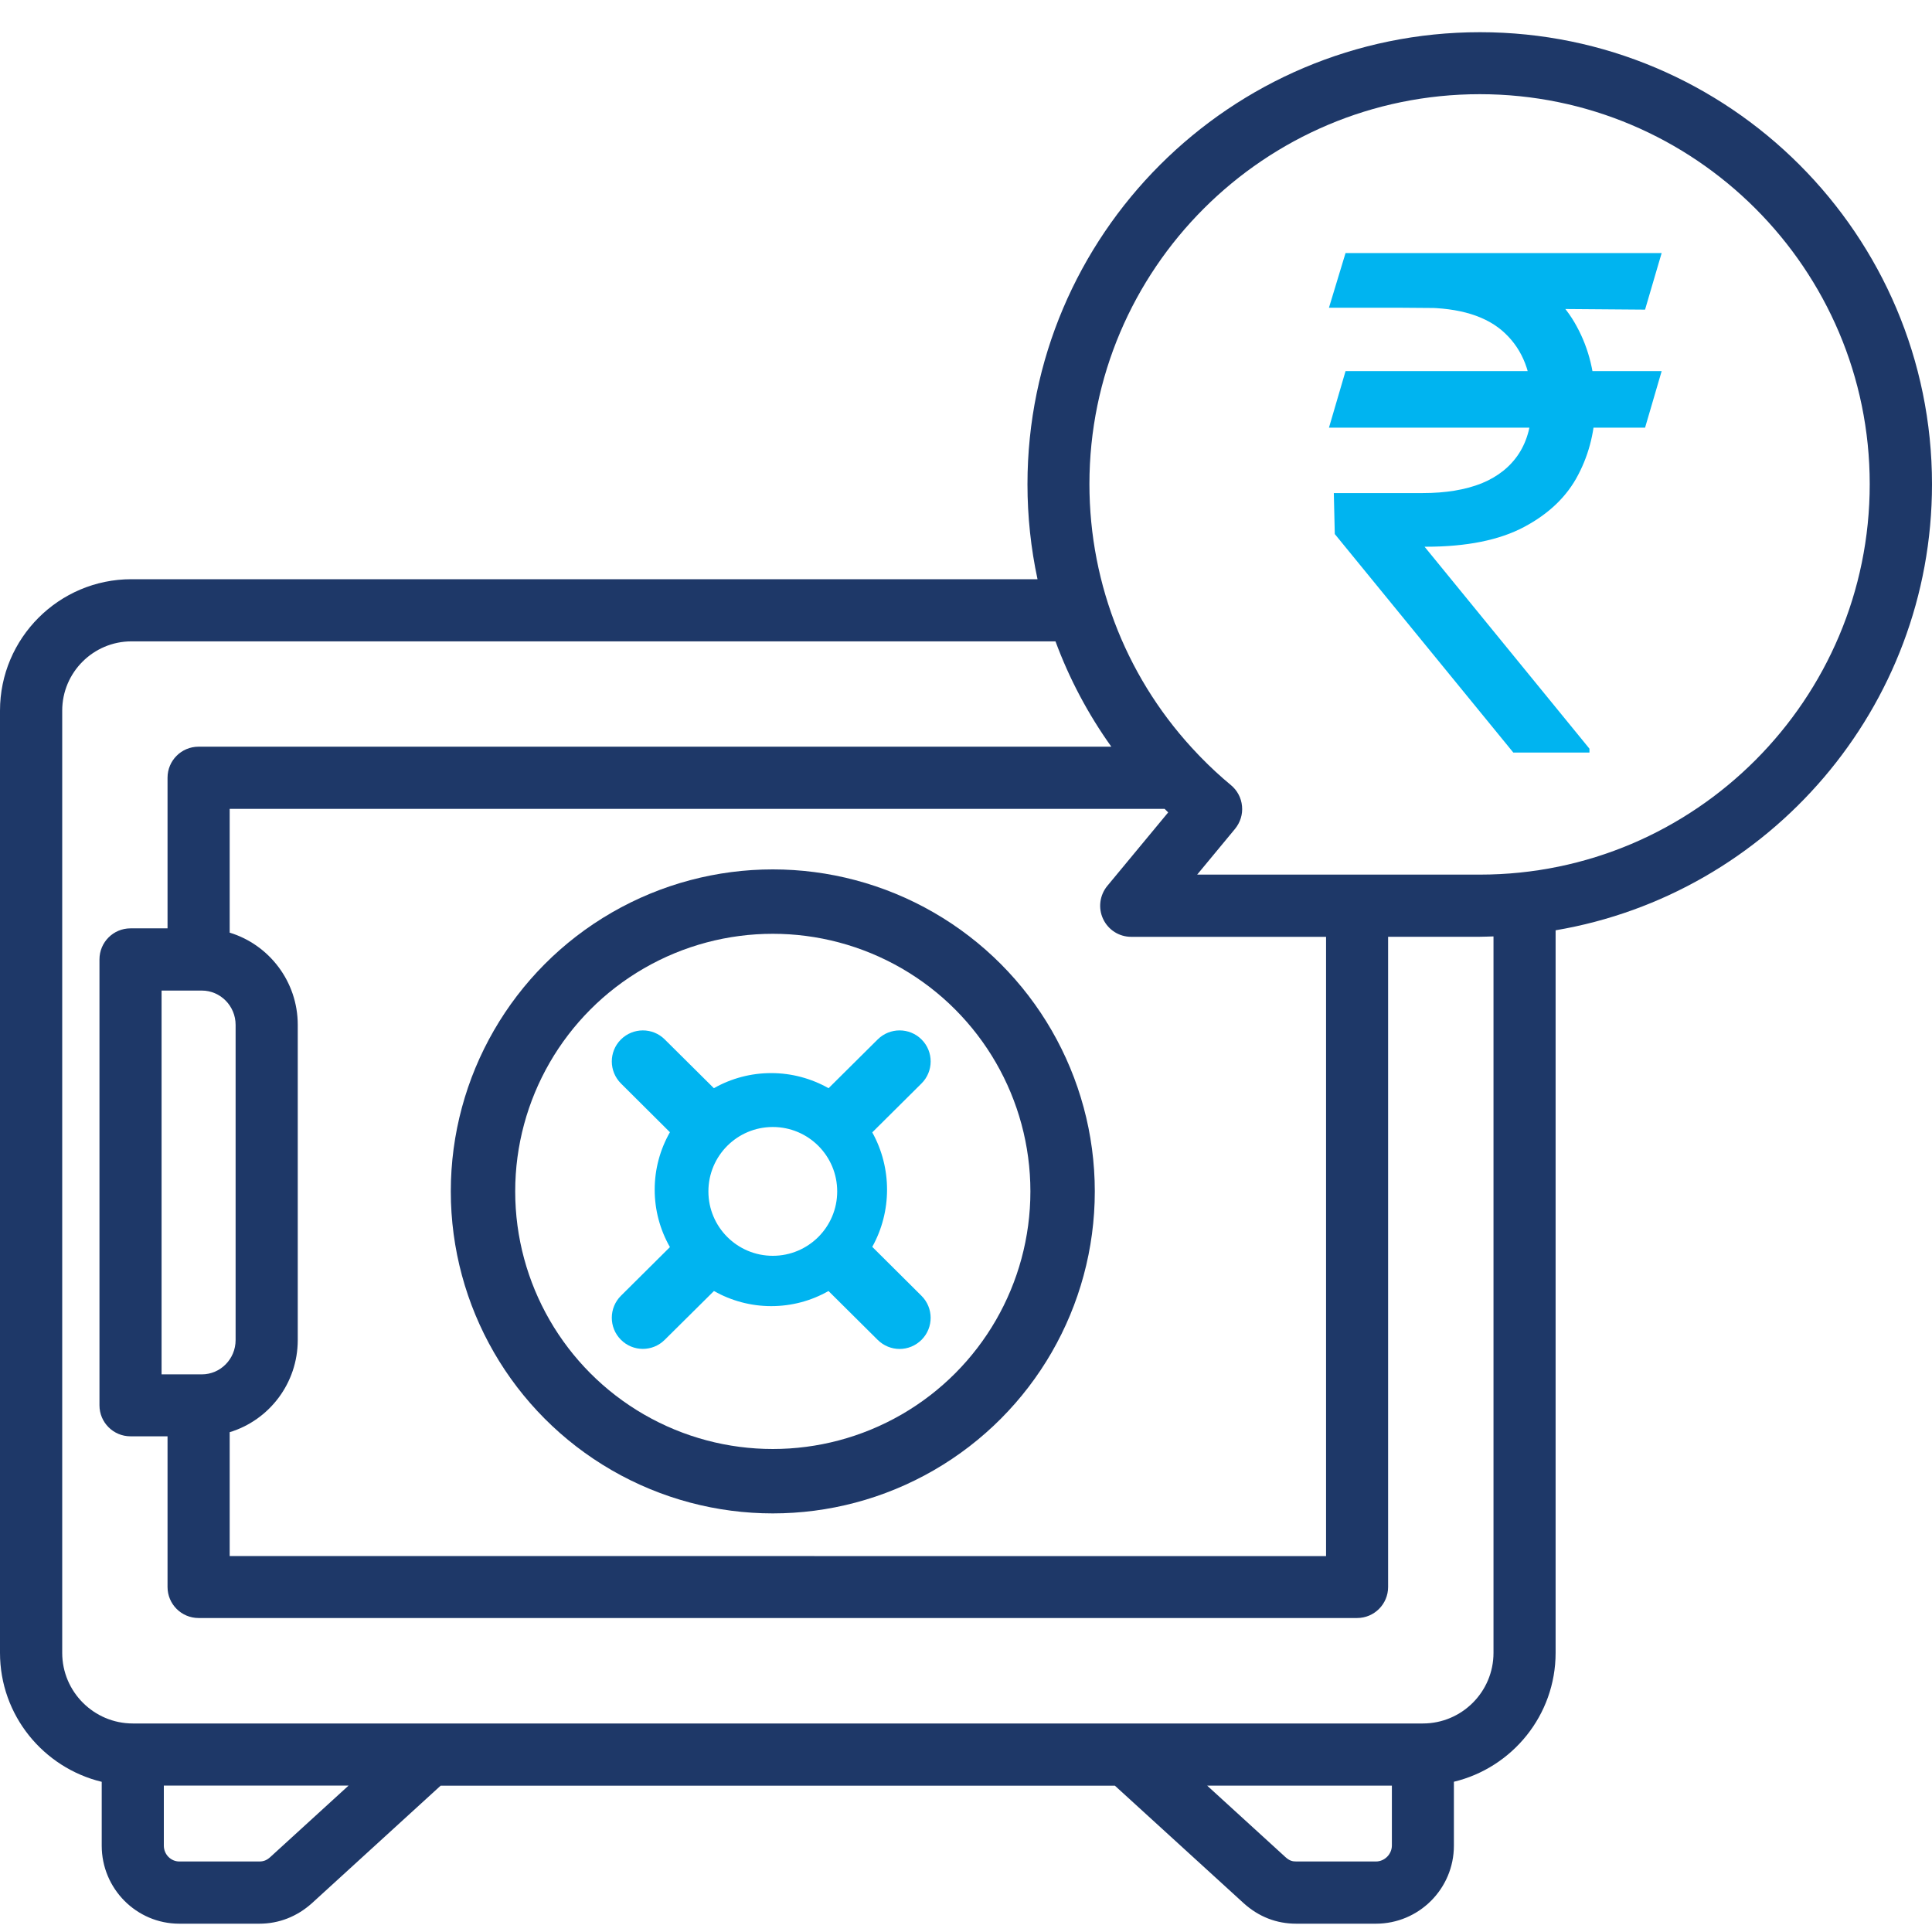 <svg width="60" height="60" viewBox="0 0 60 60" fill="none" xmlns="http://www.w3.org/2000/svg">
<path d="M60 15.038C60 7.299 53.704 1 45.962 1C38.213 1 31.909 7.296 31.909 15.038C31.909 16.041 32.015 17.027 32.221 17.988H4.08C1.831 17.988 0 19.819 0 22.069V51.331C0 53.271 1.349 54.899 3.159 55.336V57.32C3.159 58.656 4.239 59.742 5.567 59.742H8.054C8.661 59.742 9.223 59.523 9.689 59.104L13.684 55.456H34.624L38.627 59.109C39.093 59.528 39.642 59.742 40.257 59.742H42.73C44.066 59.742 45.152 58.656 45.152 57.32V55.334C46.962 54.899 48.311 53.271 48.311 51.329V40.11V28.891C54.935 27.768 60 21.985 60 15.038ZM8.395 57.672C8.286 57.771 8.187 57.81 8.054 57.81H5.568C5.305 57.81 5.088 57.589 5.088 57.318V55.453H10.825L8.395 57.672ZM42.731 57.81H40.26C40.138 57.81 40.049 57.789 39.924 57.677L37.489 55.454H43.226V57.318C43.223 57.586 42.999 57.81 42.731 57.81ZM46.382 51.331C46.382 52.542 45.397 53.524 44.189 53.524H4.125C2.917 53.524 1.932 52.54 1.932 51.331V22.069C1.932 20.884 2.896 19.918 4.083 19.918H32.779C33.208 21.079 33.791 22.178 34.513 23.189H6.167C5.633 23.189 5.203 23.621 5.203 24.152V28.831H4.052C3.519 28.831 3.089 29.263 3.089 29.797V43.643C3.089 44.176 3.521 44.606 4.052 44.606H5.203V49.285C5.203 49.819 5.636 50.249 6.167 50.249H42.145C42.679 50.249 43.109 49.816 43.109 49.285V29.092H45.96C46.101 29.092 46.241 29.084 46.382 29.081L46.382 51.331ZM6.268 30.763C6.846 30.763 7.317 31.242 7.317 31.828V41.617C7.317 42.205 6.846 42.682 6.268 42.682H5.018V30.764L6.268 30.763ZM7.133 44.478C8.356 44.106 9.247 42.963 9.247 41.614V31.828C9.247 30.479 8.354 29.336 7.133 28.964V25.12H36.169C36.206 25.157 36.242 25.196 36.279 25.23L34.388 27.513C34.151 27.802 34.099 28.201 34.258 28.539C34.417 28.878 34.755 29.094 35.13 29.094H41.182V48.327L7.133 48.324L7.133 44.478ZM45.96 27.162H37.179L38.356 25.74C38.517 25.542 38.598 25.29 38.572 25.034C38.549 24.779 38.424 24.545 38.226 24.381C37.895 24.107 37.583 23.818 37.288 23.514C37.265 23.488 37.239 23.462 37.213 23.436C35.052 21.188 33.833 18.196 33.833 15.033C33.833 8.356 39.27 2.925 45.957 2.925C52.634 2.925 58.066 8.357 58.066 15.033C58.068 21.722 52.636 27.162 45.96 27.162Z" fill="#1E3868"/>
<path d="M51.604 11.525L51.089 13.282H41.272L41.787 11.525H51.604ZM46.998 23.372L41.453 16.585L41.423 15.313H44.18C44.897 15.313 45.508 15.212 46.014 15.01C46.519 14.803 46.905 14.495 47.172 14.085C47.44 13.671 47.574 13.151 47.574 12.525C47.574 11.601 47.296 10.876 46.741 10.351C46.185 9.821 45.332 9.556 44.18 9.556H41.272L41.787 7.859H44.18C45.413 7.859 46.422 8.063 47.21 8.472C48.003 8.876 48.589 9.432 48.968 10.139C49.352 10.841 49.543 11.636 49.543 12.525C49.543 13.328 49.367 14.068 49.013 14.744C48.665 15.416 48.104 15.956 47.331 16.366C46.564 16.774 45.549 16.979 44.286 16.979H44.241L49.362 23.251V23.372H46.998ZM51.604 7.859L51.089 9.616L43.362 9.556L43.877 7.859H51.604Z" fill="#00B4F0"/>
<circle cx="24" cy="37" r="9" stroke="#1E3868" stroke-width="2"/>
<path fill-rule="evenodd" clip-rule="evenodd" d="M27.089 38.722C27.701 37.623 27.701 36.269 27.089 35.167L28.617 33.649C28.995 33.274 28.998 32.662 28.623 32.285C28.248 31.907 27.636 31.905 27.258 32.28L25.732 33.795C25.196 33.493 24.586 33.326 23.951 33.326C23.316 33.326 22.709 33.49 22.17 33.795L20.644 32.28C20.267 31.905 19.657 31.907 19.28 32.285C18.905 32.662 18.907 33.272 19.285 33.649L20.805 35.162C20.498 35.701 20.332 36.31 20.332 36.946C20.332 37.581 20.498 38.191 20.805 38.73L19.285 40.24C18.907 40.615 18.905 41.227 19.28 41.604C19.467 41.794 19.717 41.891 19.964 41.891C20.209 41.891 20.456 41.797 20.644 41.609L22.172 40.094C22.709 40.396 23.316 40.563 23.951 40.563C24.586 40.563 25.193 40.399 25.73 40.094L27.258 41.612C27.445 41.797 27.69 41.893 27.938 41.893C28.185 41.893 28.432 41.797 28.622 41.607C28.997 41.229 28.995 40.617 28.617 40.242L27.089 38.722ZM24 39C25.105 39 26 38.105 26 37C26 35.895 25.105 35 24 35C22.895 35 22 35.895 22 37C22 38.105 22.895 39 24 39Z" fill="#00B4F0"/>
</svg>
